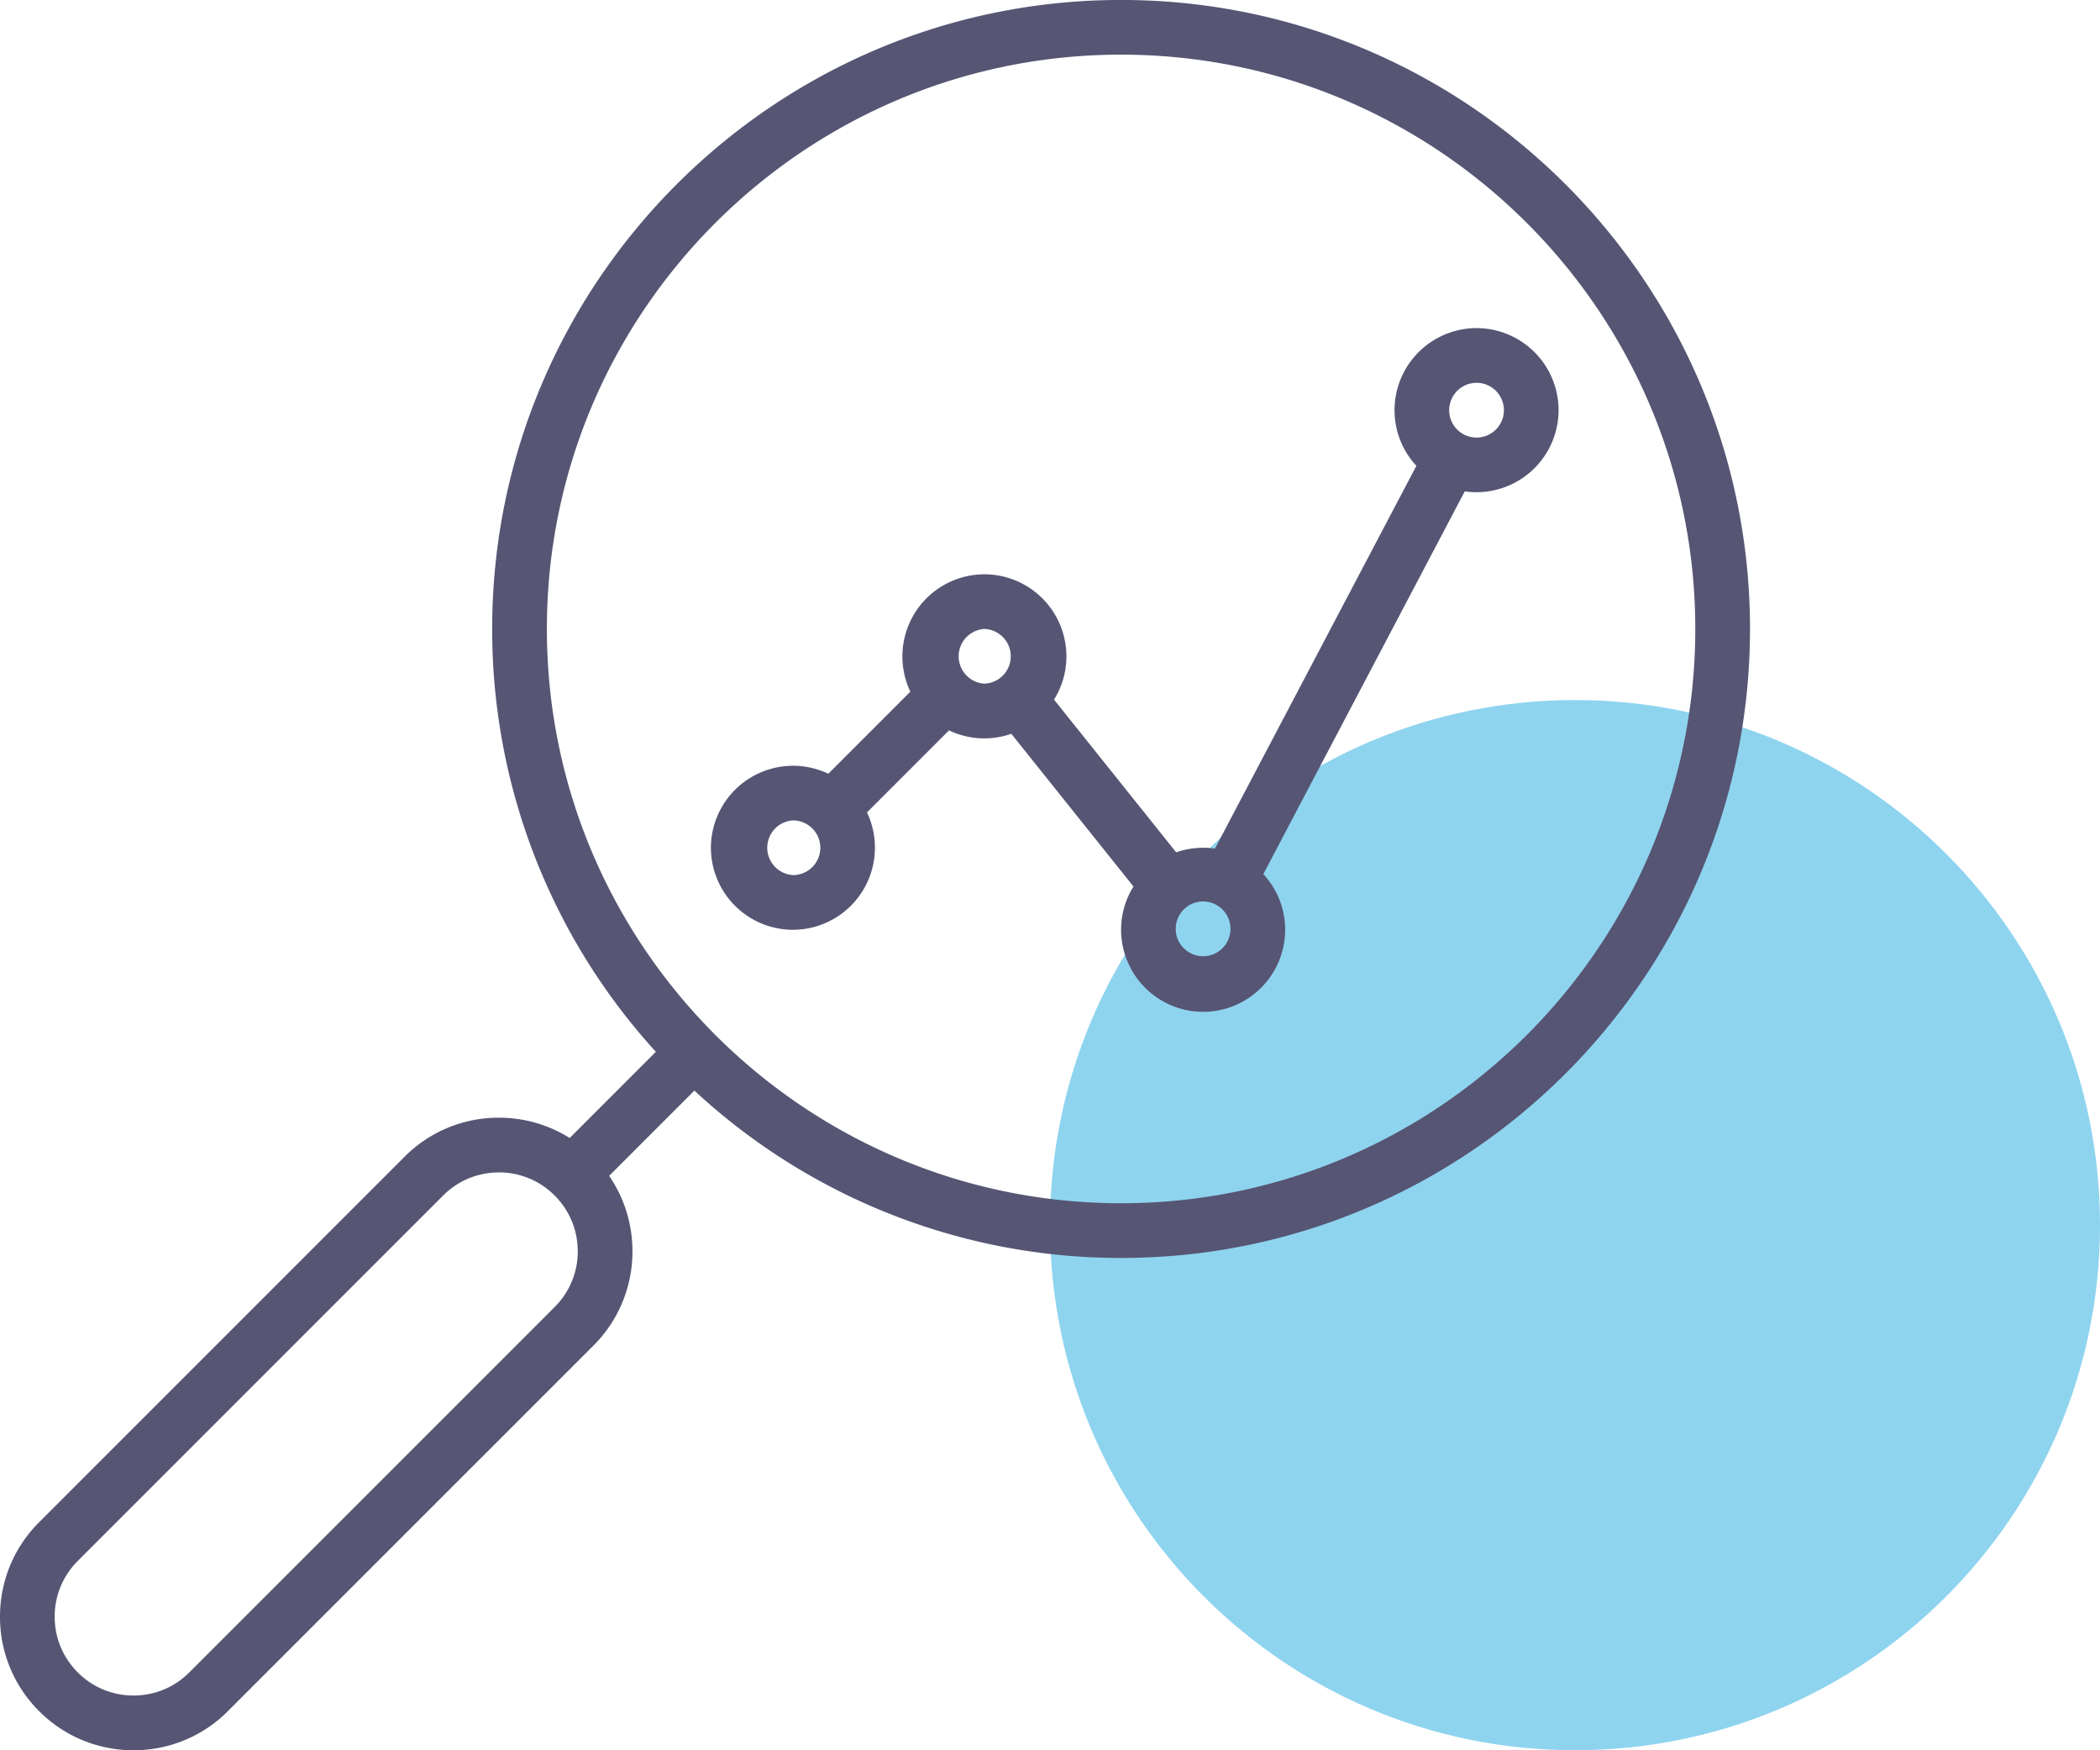<svg xmlns="http://www.w3.org/2000/svg" xmlns:xlink="http://www.w3.org/1999/xlink" width="60" height="50" viewBox="0 0 60 50"><defs><path id="3400a" d="M1380 5835.998c8.284 0 15 6.716 15 15.001 0 8.284-6.716 15-15 15-8.284 0-15-6.716-15-15 0-8.285 6.716-15.001 15-15.001z"/><path id="3400b" d="M1385 5833.967c0 9.908-8.06 17.969-17.969 17.969a17.897 17.897 0 0 1-12.191-4.781l-2.436 2.436c.432.63.666 1.373.666 2.154a3.789 3.789 0 0 1-1.118 2.697l-10.44 10.439a3.788 3.788 0 0 1-2.697 1.118 3.789 3.789 0 0 1-2.698-1.118 3.787 3.787 0 0 1-1.117-2.697c0-1.02.397-1.978 1.117-2.698l10.44-10.44a3.79 3.79 0 0 1 2.698-1.117c.726 0 1.421.204 2.022.58l2.462-2.462a17.901 17.901 0 0 1-4.677-12.08c0-9.908 8.061-17.968 17.97-17.968 9.907 0 17.968 8.06 17.968 17.968zm-33.493 17.778c0-.603-.234-1.168-.66-1.593a2.237 2.237 0 0 0-1.592-.66c-.602 0-1.168.234-1.593.66l-10.44 10.439c-.425.425-.66.991-.66 1.593 0 .601.235 1.167.66 1.592.426.427.991.66 1.593.66s1.167-.233 1.593-.66l10.44-10.439a2.24 2.24 0 0 0 .66-1.592zm31.93-17.778c0-9.046-7.36-16.406-16.406-16.406s-16.406 7.36-16.406 16.406c0 9.047 7.36 16.406 16.406 16.406 9.047 0 16.406-7.359 16.406-16.406zm-3.906-6.25a2.347 2.347 0 0 1-2.681 2.32l-5.755 10.934c.387.418.624.977.624 1.59a2.347 2.347 0 0 1-2.344 2.344 2.347 2.347 0 0 1-2.344-2.344c0-.453.13-.876.354-1.236l-3.49-4.363a2.33 2.33 0 0 1-1.78-.098l-2.344 2.344a2.346 2.346 0 0 1-2.115 3.353 2.346 2.346 0 0 1-2.344-2.343 2.347 2.347 0 0 1 3.354-2.115l2.344-2.344a2.346 2.346 0 0 1 2.115-3.353 2.346 2.346 0 0 1 2.344 2.342c0 .455-.13.879-.354 1.238l3.49 4.362a2.348 2.348 0 0 1 1.108-.106l5.755-10.935a2.33 2.33 0 0 1-.624-1.59 2.346 2.346 0 0 1 2.344-2.344 2.347 2.347 0 0 1 2.343 2.344zm-21.093 12.501a.783.783 0 0 0-.782-.782.783.783 0 0 0 0 1.563c.431 0 .782-.35.782-.781zm4.687-4.688a.782.782 0 0 0 0-1.563.783.783 0 0 0 0 1.563zm7.031 7.03a.782.782 0 1 0-1.563.004.782.782 0 0 0 1.563-.003zm7.813-14.843a.782.782 0 1 0-1.564.002.782.782 0 0 0 1.564-.002z"/></defs><g><g transform="translate(-1335 -5816)"><use fill="#8fd4ef" xlink:href="#3400a"/></g><g transform="translate(-1335 -5816)"><use fill="#565574" xlink:href="#3400b"/></g></g></svg>